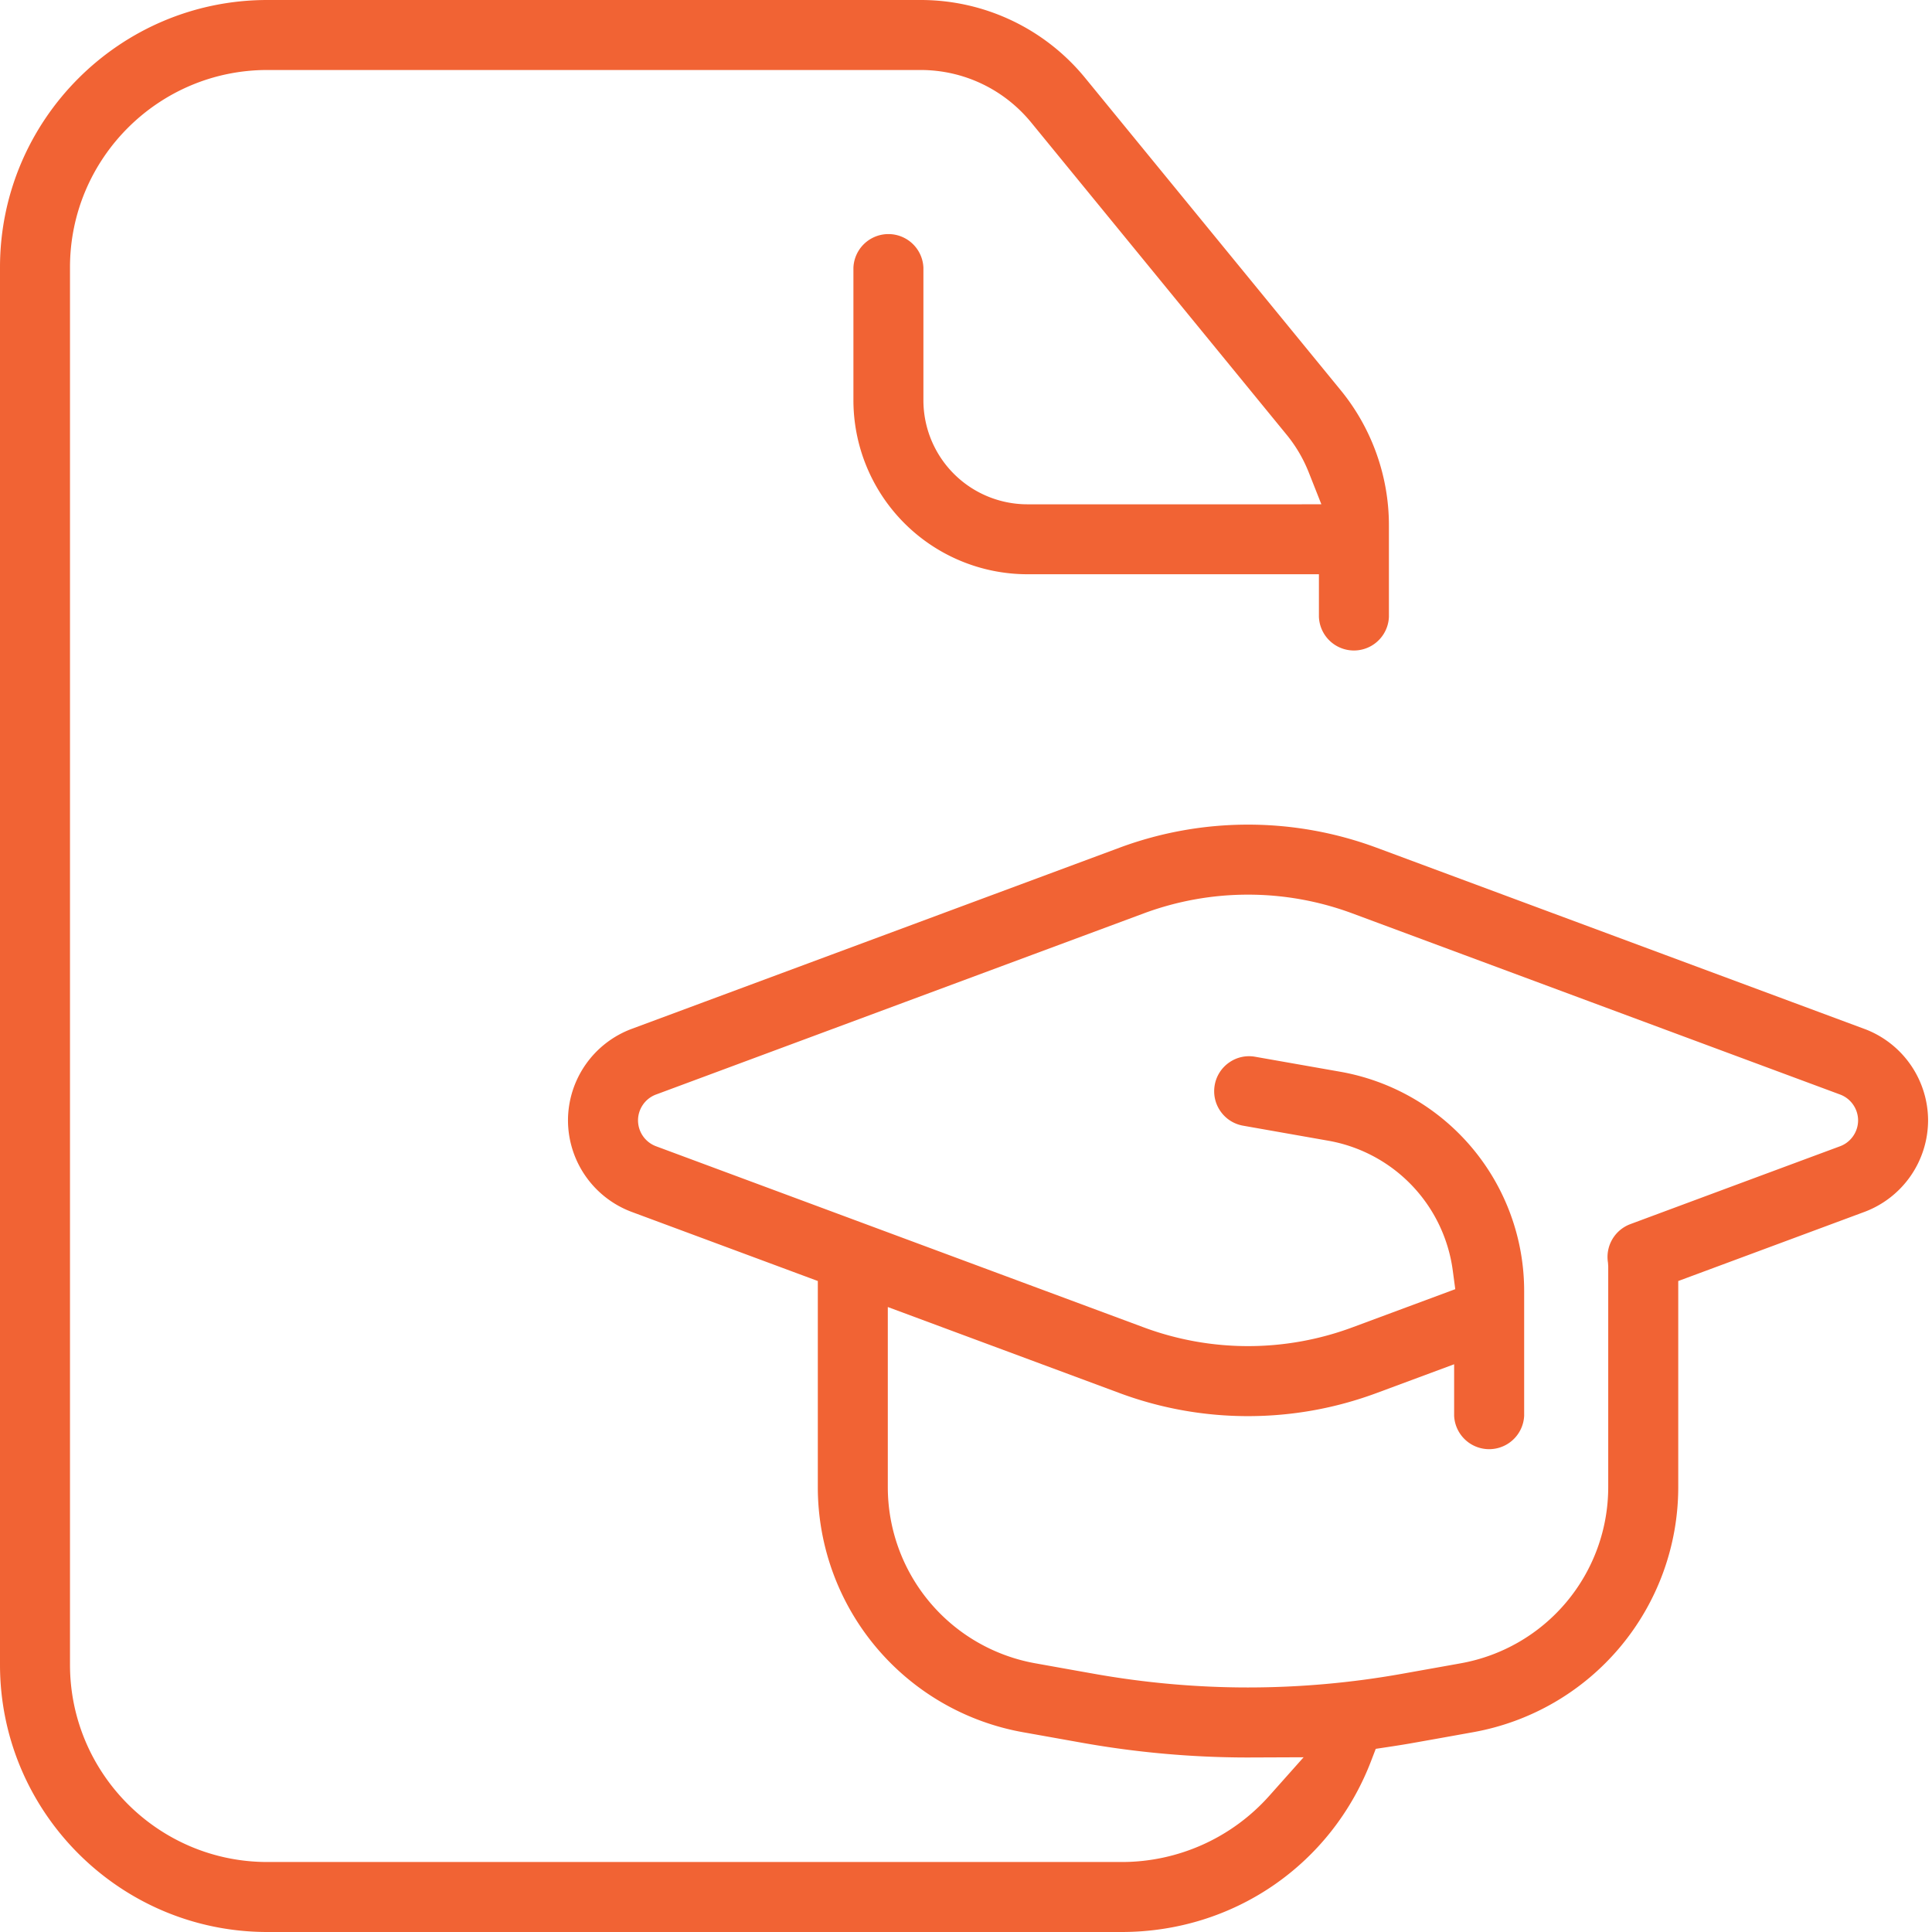 <svg width="70" height="70" fill="none" xmlns="http://www.w3.org/2000/svg"><path d="m67.565 37.284-.01-.003-17.676-6.566a13.389 13.389 0 0 0-9.32 0l-17.674 6.564a3.547 3.547 0 0 0-2.306 3.315 3.55 3.55 0 0 0 2.304 3.314l6.748 2.505v7.461a9.02 9.02 0 0 0 7.441 8.889l.231.041 1.887.337c1.991.356 4.019.536 6.026.536l2.016-.008-1.251 1.405a7.156 7.156 0 0 1-5.344 2.39H9.686c-3.942 0-7.15-3.208-7.15-7.15V9.686c0-3.942 3.208-7.15 7.15-7.15H33.35c1.56 0 3.02.693 4.01 1.9l9.256 11.314c.337.411.608.873.805 1.372l.455 1.15H37.222a3.77 3.77 0 0 1-3.765-3.765V9.7a1.269 1.269 0 0 0-2.536 0v4.806a6.309 6.309 0 0 0 6.3 6.3h10.566v1.544a1.269 1.269 0 0 0 2.536 0v-3.32c0-1.777-.62-3.513-1.744-4.888L39.322 2.83A7.69 7.69 0 0 0 33.35 0H9.686C4.345 0 0 4.345 0 9.686v50.628C0 65.655 4.345 70 9.686 70h30.952c4.041 0 7.587-2.426 9.033-6.18l.175-.456.483-.073c.344-.052.642-.1.913-.149.7-.124 1.416-.252 2.12-.379a9.02 9.02 0 0 0 7.444-8.889v-7.46l6.75-2.506a3.55 3.55 0 0 0 2.302-3.314 3.548 3.548 0 0 0-2.293-3.31zm-.893 4.246c-3.614 1.34-7.603 2.823-7.603 2.823a1.27 1.27 0 0 0-.81 1.388l.002.022.008.112v8a6.486 6.486 0 0 1-5.352 6.391l-.227.041-1.893.338a31.811 31.811 0 0 1-5.578.495c-1.86 0-3.74-.167-5.583-.496-.696-.123-1.41-.251-2.117-.378a6.486 6.486 0 0 1-5.352-6.392v-6.518l8.392 3.116a13.34 13.34 0 0 0 4.659.837c1.597 0 3.165-.282 4.66-.837l2.808-1.042v1.868a1.27 1.27 0 0 0 2.537 0v-4.513a8.066 8.066 0 0 0-6.675-7.956l-3.068-.54a1.252 1.252 0 0 0-.946.208 1.26 1.26 0 0 0-.523.82c-.058.333.016.67.21.947.195.278.486.463.82.522l3.067.541a5.516 5.516 0 0 1 4.53 4.717l.089.665-3.731 1.385a10.855 10.855 0 0 1-7.554 0L23.767 41.53a1.002 1.002 0 0 1-.65-.936c0-.415.26-.791.649-.936l17.676-6.565a10.854 10.854 0 0 1 7.554 0c4.725 1.755 12.41 4.61 17.678 6.565.387.145.648.52.648.936 0 .415-.262.791-.65.936z" fill="#F16334"/></svg>